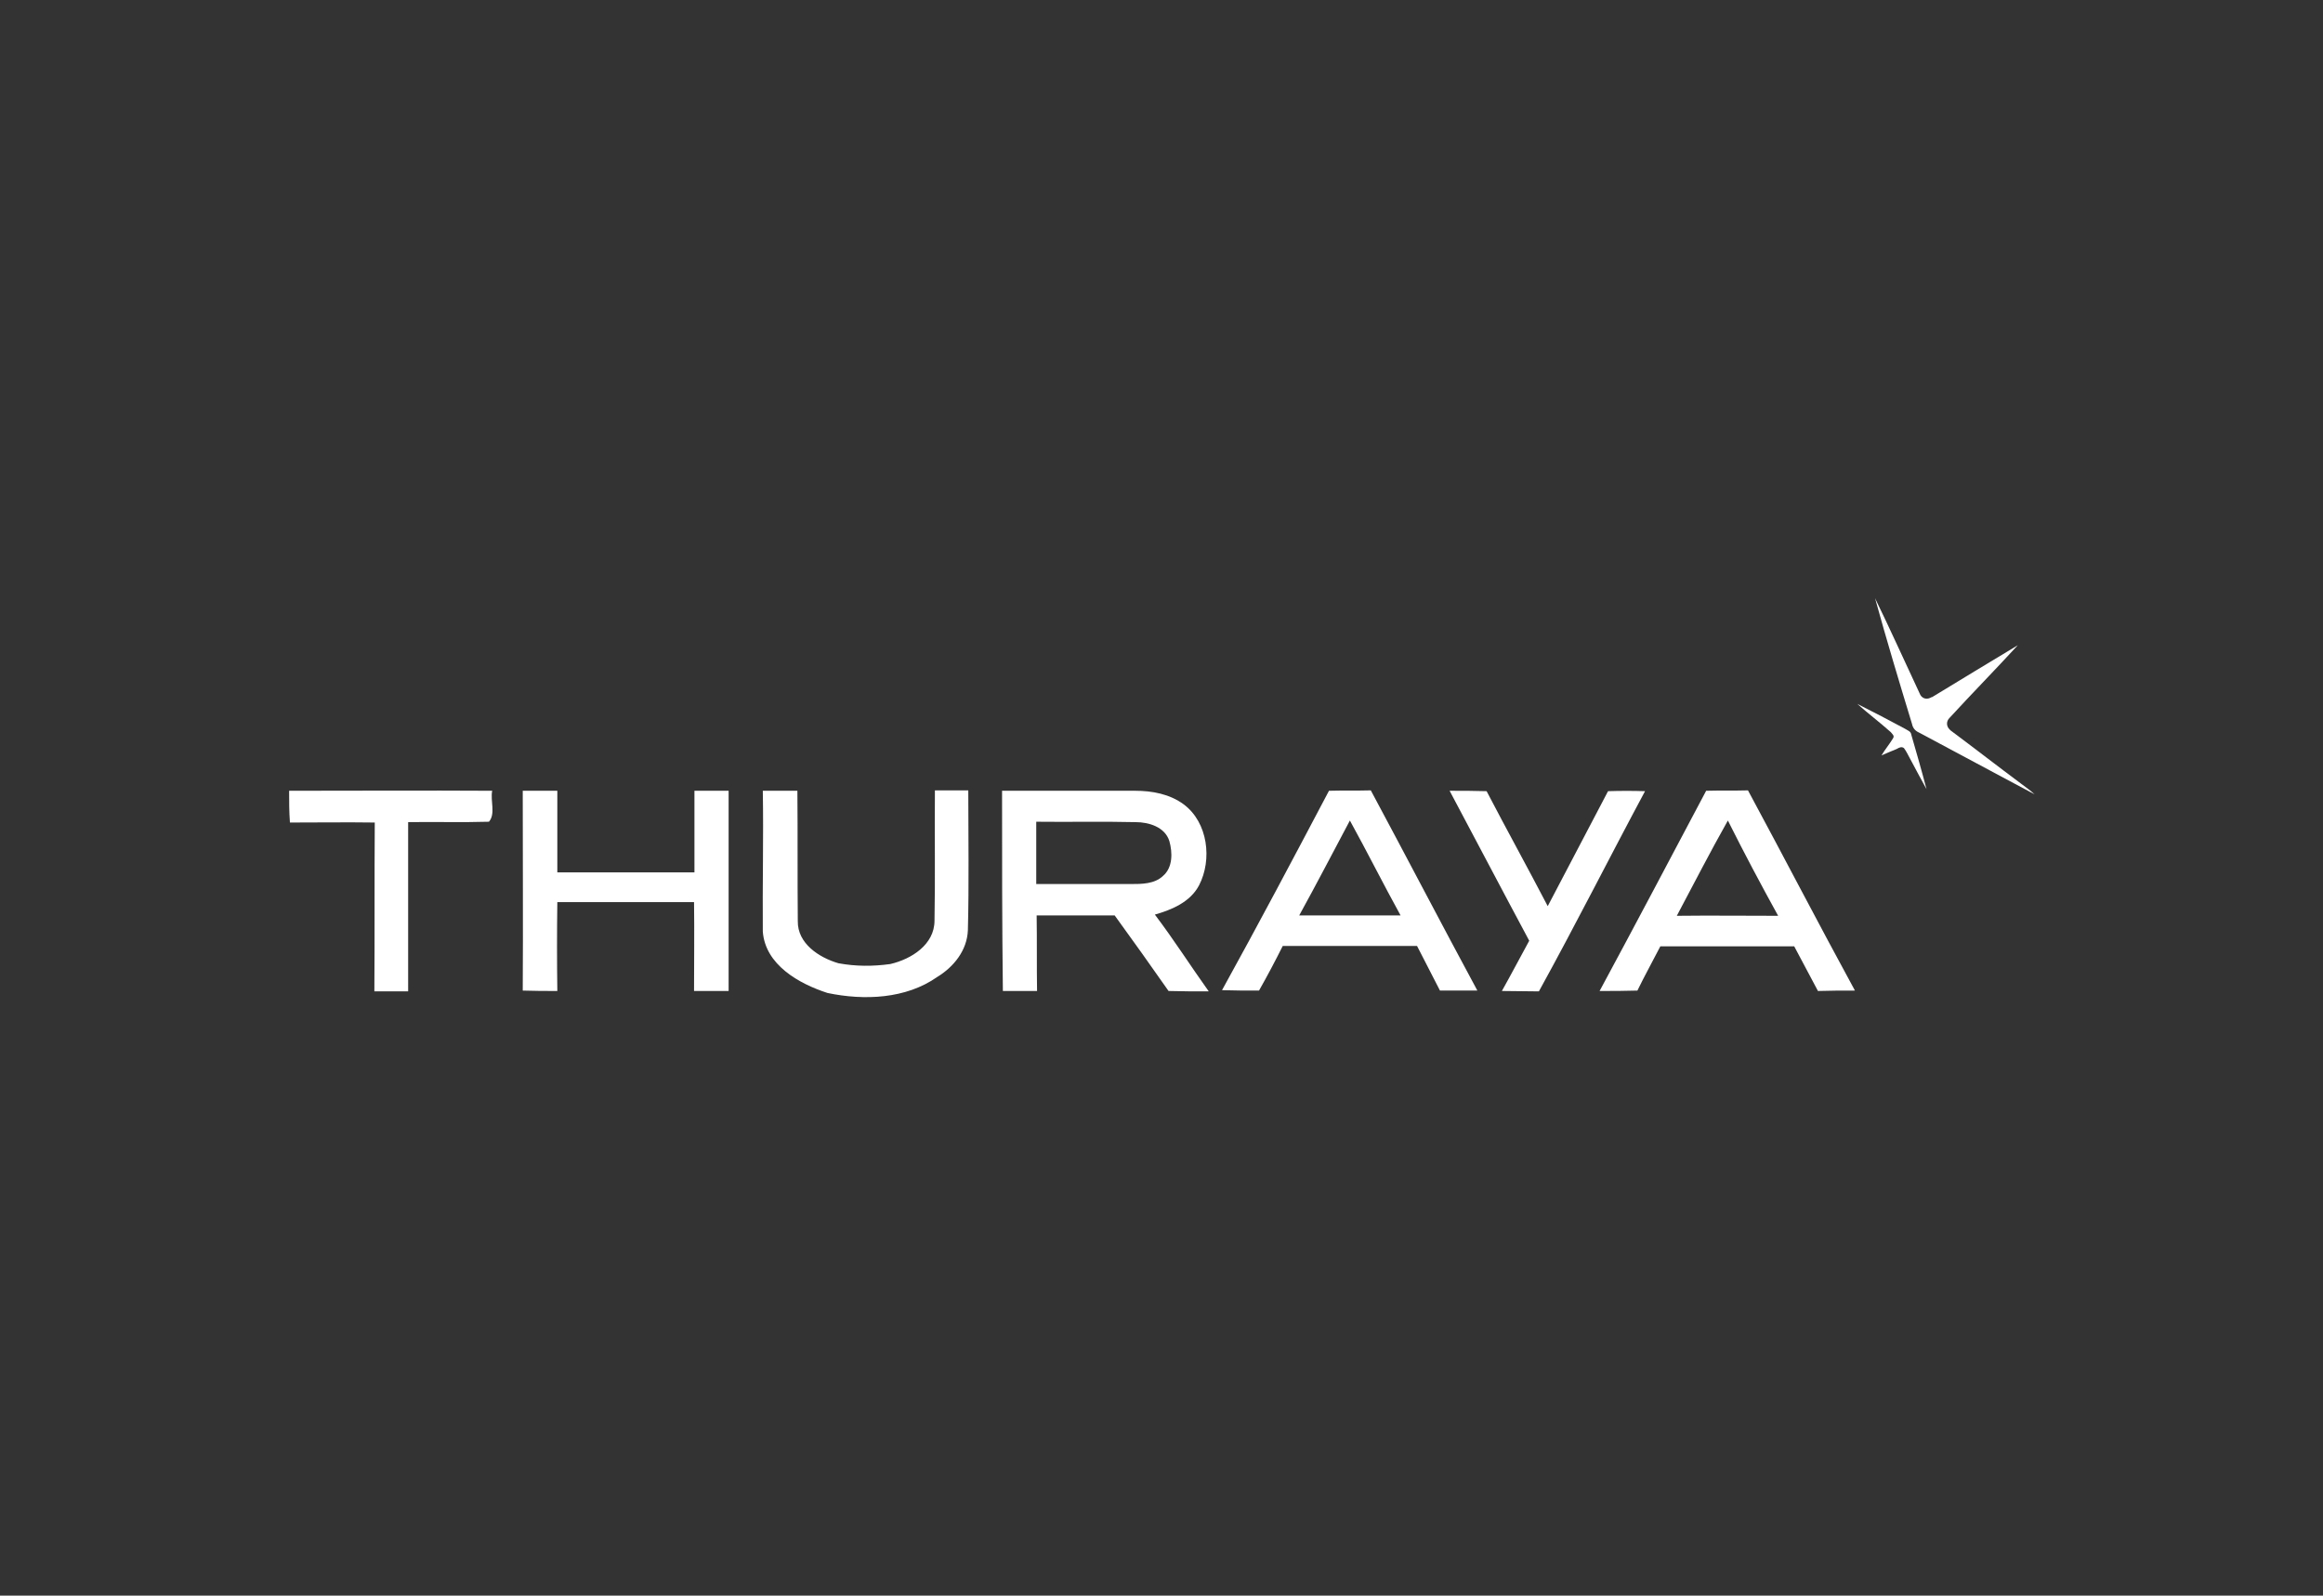 <?xml version="1.0" encoding="utf-8"?>
<!-- Generator: Adobe Illustrator 27.8.1, SVG Export Plug-In . SVG Version: 6.00 Build 0)  -->
<svg version="1.1" id="Layer_1" xmlns="http://www.w3.org/2000/svg" xmlns:xlink="http://www.w3.org/1999/xlink" x="0px" y="0px"
	 viewBox="0 0 577.7 396.9" style="enable-background:new 0 0 577.7 396.9;" xml:space="preserve">
<rect x="0" y="0" width="577.7" height="396.9" fill="#333333" stroke="none"/>
<style type="text/css">
	.st0{fill-rule:evenodd;clip-rule:evenodd;fill:#FFFFFF;}
</style>
<g id="Layer_2_00000018222775527418950400000000005832441353062071_">
	<g id="Layer_1-2">
		<path class="st0" d="M417,227.8c8.4-0.1,16.8,0,25.2,0c-4.3-7.8-8.5-15.7-12.5-23.7C425.3,211.9,421.2,219.9,417,227.8z
			 M424.3,196.7c3.5-0.1,6.9,0,10.4-0.1c8.9,16.5,17.6,33.3,26.6,49.8c-3.1,0-6.2,0-9.2,0.1c-2-3.7-3.9-7.4-5.9-11.1h-33.3
			c-1.9,3.7-3.9,7.3-5.7,11c-3.2,0.1-6.2,0.1-9.4,0.1C406.7,230,415.5,213.3,424.3,196.7z M360.5,196.7c3.1,0,6.2,0,9.2,0.1
			c5,9.6,10.2,19,15.2,28.6c5-9.5,10-19.1,15-28.6c3.1-0.1,6.2-0.1,9.2,0c-8.9,16.6-17.3,33.3-26.4,49.8l-9.2-0.1
			c2.3-4.1,4.5-8.3,6.8-12.5C373.6,221.5,367.1,209.1,360.5,196.7L360.5,196.7z M323.1,227.7c8.4,0,16.8,0,25.2,0
			c-4.3-7.8-8.3-15.8-12.6-23.6C331.5,212,327.4,219.9,323.1,227.7z M330.5,196.7c3.5-0.1,6.9,0,10.4-0.1
			c8.9,16.6,17.6,33.3,26.5,49.8c-3.1,0-6.2,0-9.3,0c-1.9-3.7-3.8-7.4-5.7-11.1c-11.1,0-22.2,0-33.4,0c-1.9,3.8-3.8,7.4-5.9,11.1
			c-3.1,0-6.2,0-9.2-0.1C312.9,230,321.7,213.4,330.5,196.7L330.5,196.7z M257.7,204.4c0,5.2,0,10.3,0,15.5c7.8,0,15.7,0,23.5,0
			c2.7,0,5.9,0,8-2c2.5-2.1,2.4-5.9,1.6-8.7c-1.1-3.5-5.1-4.7-8.4-4.7C274.1,204.3,265.9,204.5,257.7,204.4z M249.2,196.7h33.1
			c4.2,0,8.6,0.8,12.1,3.4c6,4.5,7.1,13.7,3.8,20.1c-2.2,4.2-6.8,6.1-11,7.3c4.7,6.2,8.9,12.8,13.4,19.1c-3.3,0-6.7,0-10-0.1
			c-4.4-6.3-8.9-12.6-13.4-18.8c-6.5,0-12.9,0-19.4,0c0.1,6.3,0,12.5,0.1,18.8c-2.9,0-5.7,0-8.5,0
			C249.2,229.9,249.2,213.3,249.2,196.7z M189.7,196.7c2.9,0,5.7,0,8.6,0c0.1,10.8,0,21.6,0.1,32.4c-0.1,5.6,5.3,9.1,10.1,10.5
			c4.3,0.8,8.6,0.8,12.9,0.2c5.2-1.2,11-4.8,11-10.8c0.2-10.7,0-21.6,0.1-32.4h8.3c0,11.6,0.2,23.2-0.1,34.8
			c-0.2,5-3.5,9.1-7.6,11.6c-7.8,5.5-18.2,5.9-27.3,4c-7.1-2.3-15.5-7-16.1-15.3C189.6,220,189.9,208.3,189.7,196.7L189.7,196.7z
			 M130,196.7c2.9,0,5.7,0,8.6,0c0,6.8,0,13.5,0,20.3c11.3,0,22.8,0,34.1,0c0-6.8,0-13.5,0-20.3h8.5c0,16.6,0,33.2,0,49.8
			c-2.9,0-5.7,0-8.6,0c0-7.4,0.1-14.7,0-22.1c-11.3,0-22.7,0-34,0c-0.1,7.4-0.1,14.7,0,22.1c-2.9,0-5.7,0-8.6-0.1
			C130.1,229.9,130,213.3,130,196.7L130,196.7z M71.9,196.7c16.8,0,33.6-0.1,50.5,0c-0.5,2.5,0.9,5.7-0.8,7.7
			c-6.7,0.2-13.4,0-20.1,0.1c0,14,0,28.1,0,42.1c-2.8,0-5.6,0-8.4,0c0.1-14,0-28,0.1-42c-7.1-0.1-14,0-21.1,0
			C71.9,201.9,71.9,199.3,71.9,196.7z"/>
		<path class="st0" d="M466.3,148.8c3.8,7.8,7.4,15.8,11.1,23.7c0.4,1.1,1.5,1.6,2.6,1.1c0.2-0.1,0.3-0.2,0.5-0.2
			c7.1-4.3,14.1-8.6,21.3-12.9c-5.6,6.1-11.4,12-17,18.1c-0.8,0.8-0.8,2,0,2.8c0.1,0.1,0.2,0.2,0.3,0.3c5.9,4.4,11.7,8.9,17.6,13.3
			c1.1,0.8,2.3,1.7,3.3,2.6c-9.6-5.1-19.2-10.3-28.8-15.4c-0.9-0.4-1.5-1.1-1.7-2.1C472.3,169.6,469.2,159.3,466.3,148.8z"/>
		<path class="st0" d="M461.9,175.1c4,2,8,4.1,11.9,6.2c0.6,0.4,1.4,0.6,1.5,1.4c1.3,4.5,2.6,9,3.8,13.6c-1.4-2.5-2.7-5-4.1-7.6
			c-0.5-0.9-0.9-1.8-1.5-2.6c-0.6-0.5-1.3-0.1-1.8,0.2c-1.3,0.5-2.6,1.1-3.8,1.6c0.9-1.5,2-2.8,2.9-4.3c0.4-0.6-0.3-1.1-0.6-1.5
			C467.5,179.7,464.6,177.5,461.9,175.1z"/>
	</g>
</g>
</svg>

